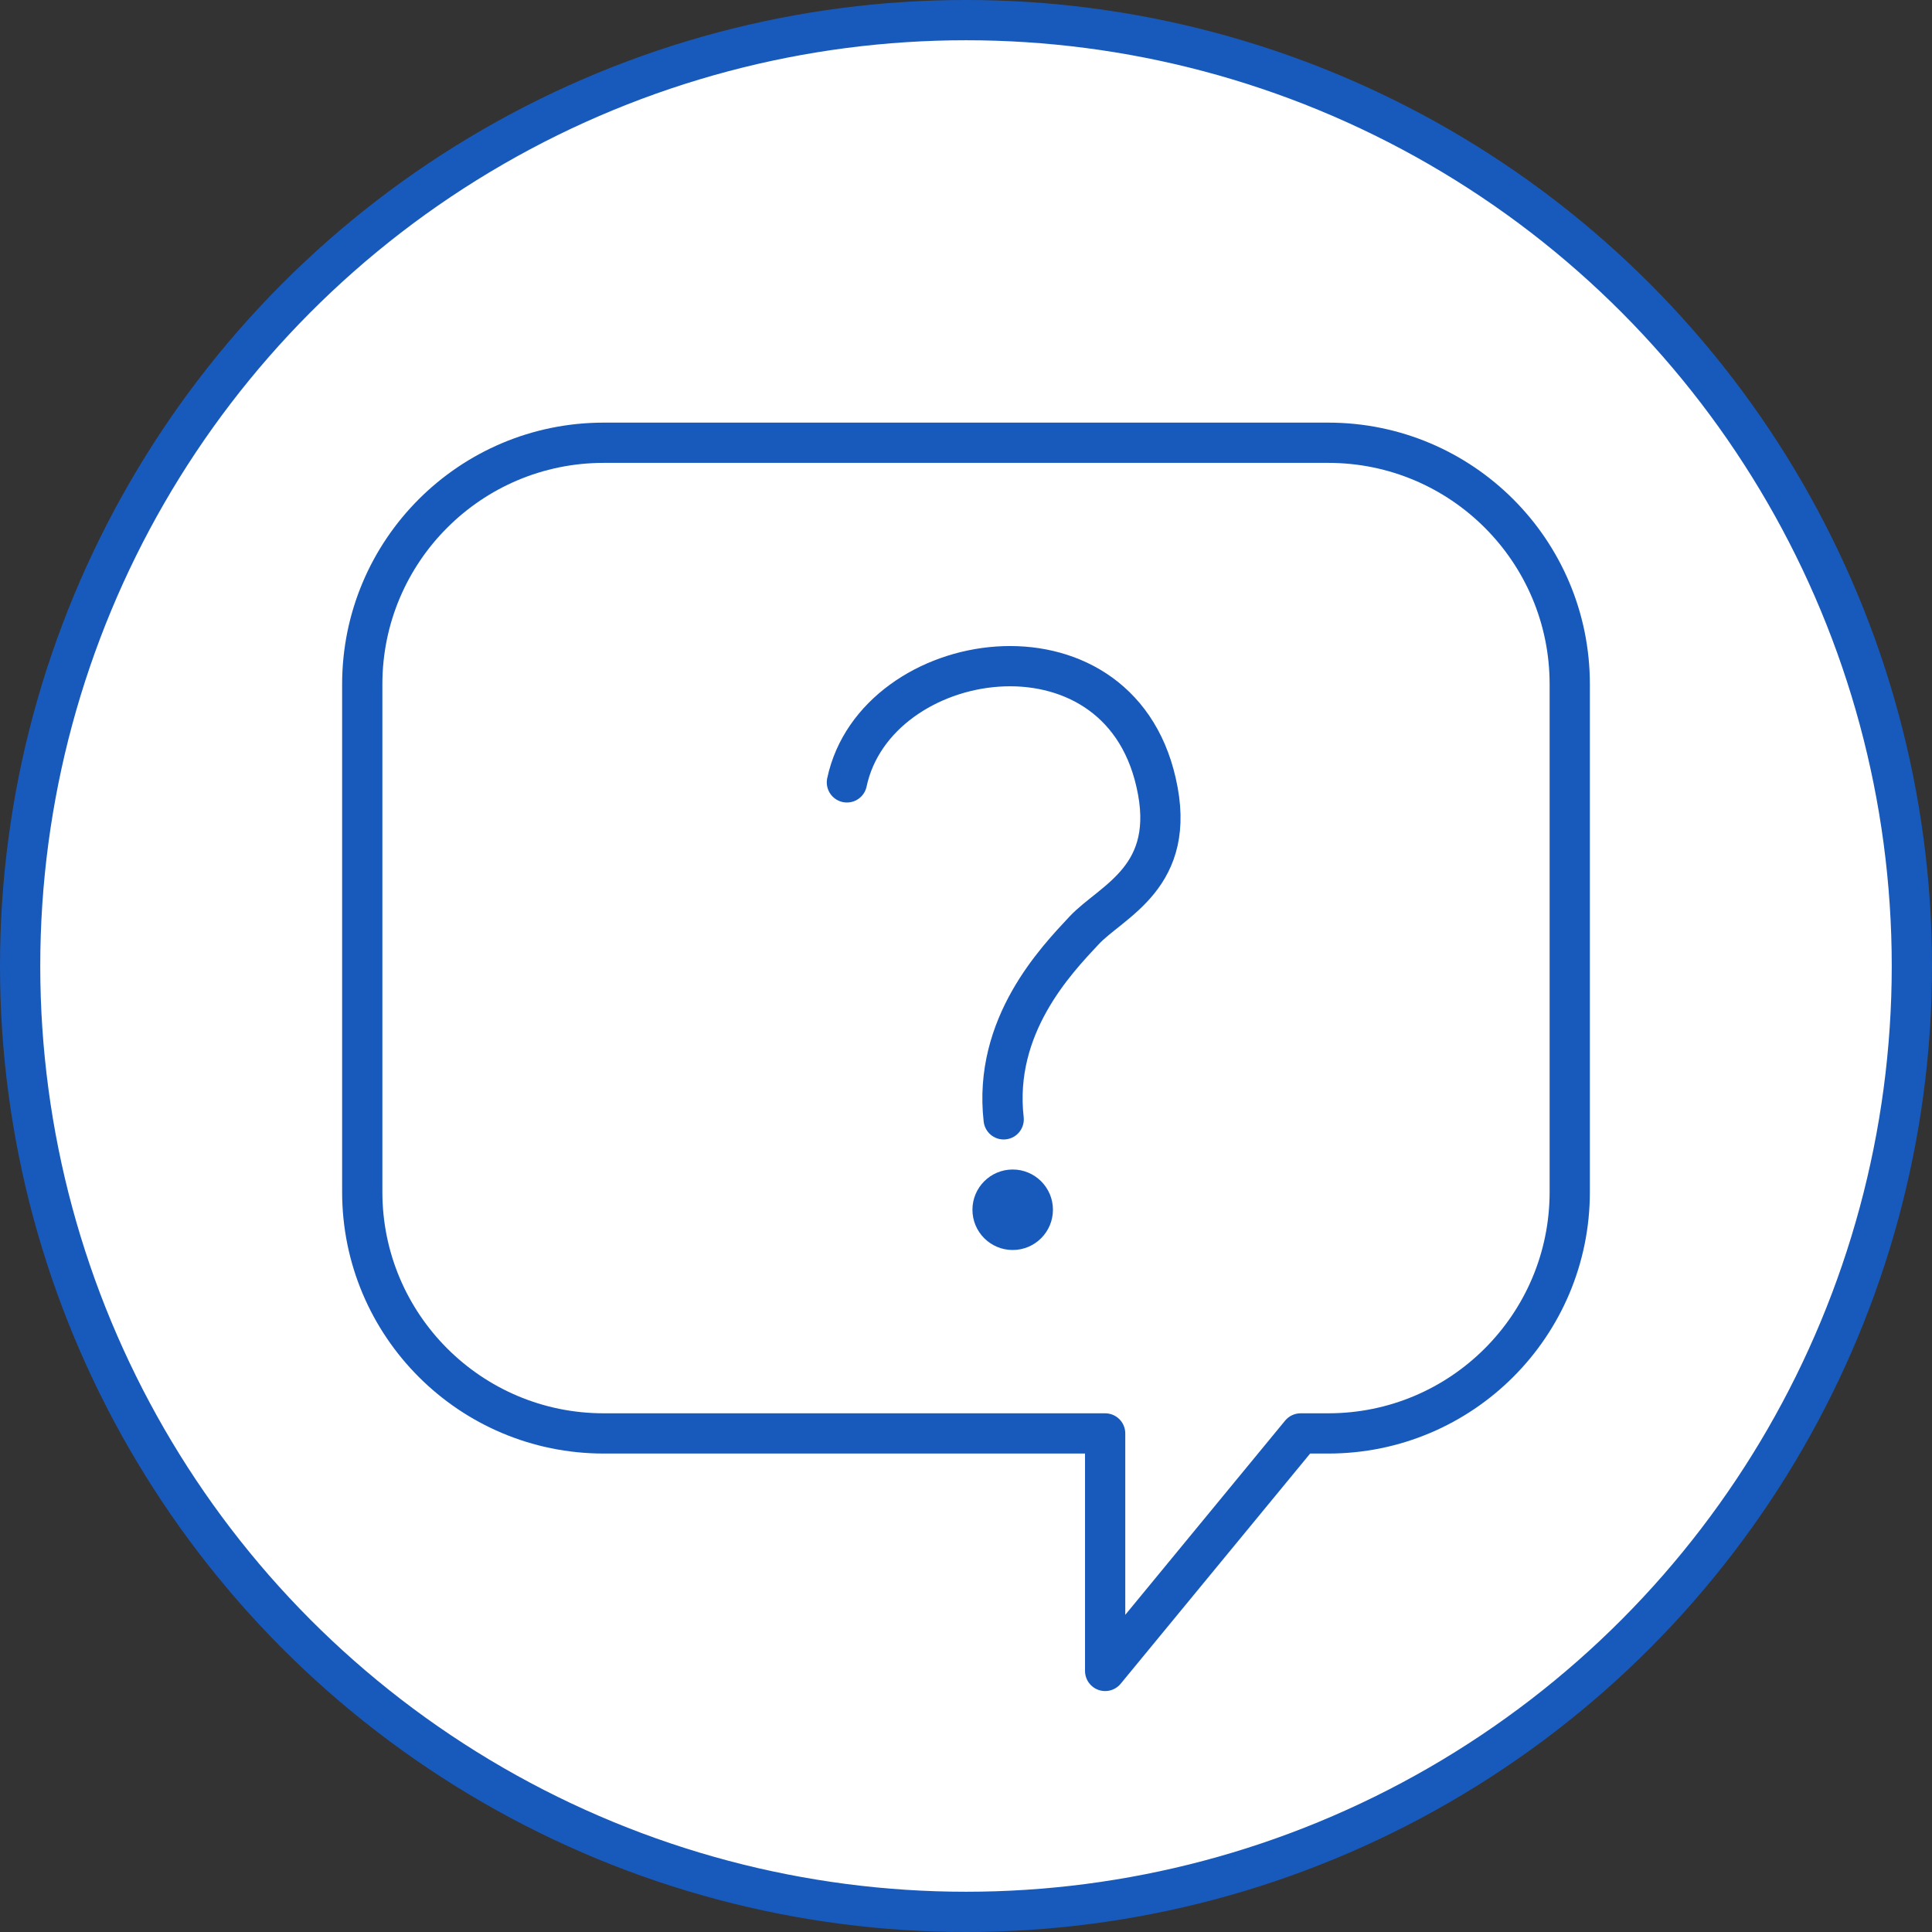 <?xml version="1.0" encoding="UTF-8"?>
<svg width="48px" height="48px" viewBox="0 0 48 48" version="1.1" xmlns="http://www.w3.org/2000/svg" xmlns:xlink="http://www.w3.org/1999/xlink" jetway-hooks="{}">
    <rect x="0" y="0" width="48" height="48" fill="#333333" stroke="none"/>
    <title>get-more-help</title>
    <g jetway-hook-id="A675932C-E0DC-45D9-A57D-81C11B0303AD" id="Page-1" stroke="none" stroke-width="1" fill="none" fill-rule="evenodd">
        <g jetway-hook-id="213C90C9-C20F-4371-84B1-A8AD5434761E" id="Artboard" transform="translate(-1254, -1184)">
            <g jetway-hook-id="A7195AB7-CF0A-49B4-99D4-A98DD48E69C3" id="get-more-help" transform="translate(1254, 1184)">
                <circle jetway-hook-id="22400838-5DBA-4341-A742-A6D73622B0CF" id="Oval" stroke="#185ABC" fill="#FFFFFF" cx="24" cy="24" r="23.5"></circle>
                <g jetway-hook-id="38D579A0-A376-475D-97F0-48A8CB11AF45" id="Objects/question-mark" transform="translate(21.041, 16.551)">
                    <path d="M0,2.887 C0.717,-0.48 6.704,-1.417 7.681,2.887 C8.226,5.245 6.576,5.83 5.887,6.571 C5.198,7.311 3.631,8.933 3.895,11.259" jetway-hook-id="7DCB2D55-5266-47A3-AEDE-522713EC42FB" id="Path-10" stroke="#185ABC" stroke-linecap="round"></path>
                    <circle jetway-hook-id="F524A129-A09B-44C4-8827-A0C136BC25EE" id="Oval" fill="#185ABC" cx="4.119" cy="13.505" r="1"></circle>
                </g>
                <path d="M15,11 L33,11 C36.314,11 39,13.686 39,17 L39,29.613 C39,32.927 36.314,35.613 33,35.613 L32.314,35.613 L32.314,35.613 L27.457,41.514 L27.457,35.613 L15,35.613 C11.686,35.613 9,32.927 9,29.613 L9,17 C9,13.686 11.686,11 15,11 Z" jetway-hook-id="13A7FED9-388A-44BD-8913-2C61F32F40BD" id="Rectangle" stroke="#185ABC" stroke-linejoin="round"></path>
            </g>
        </g>
    </g>
</svg>